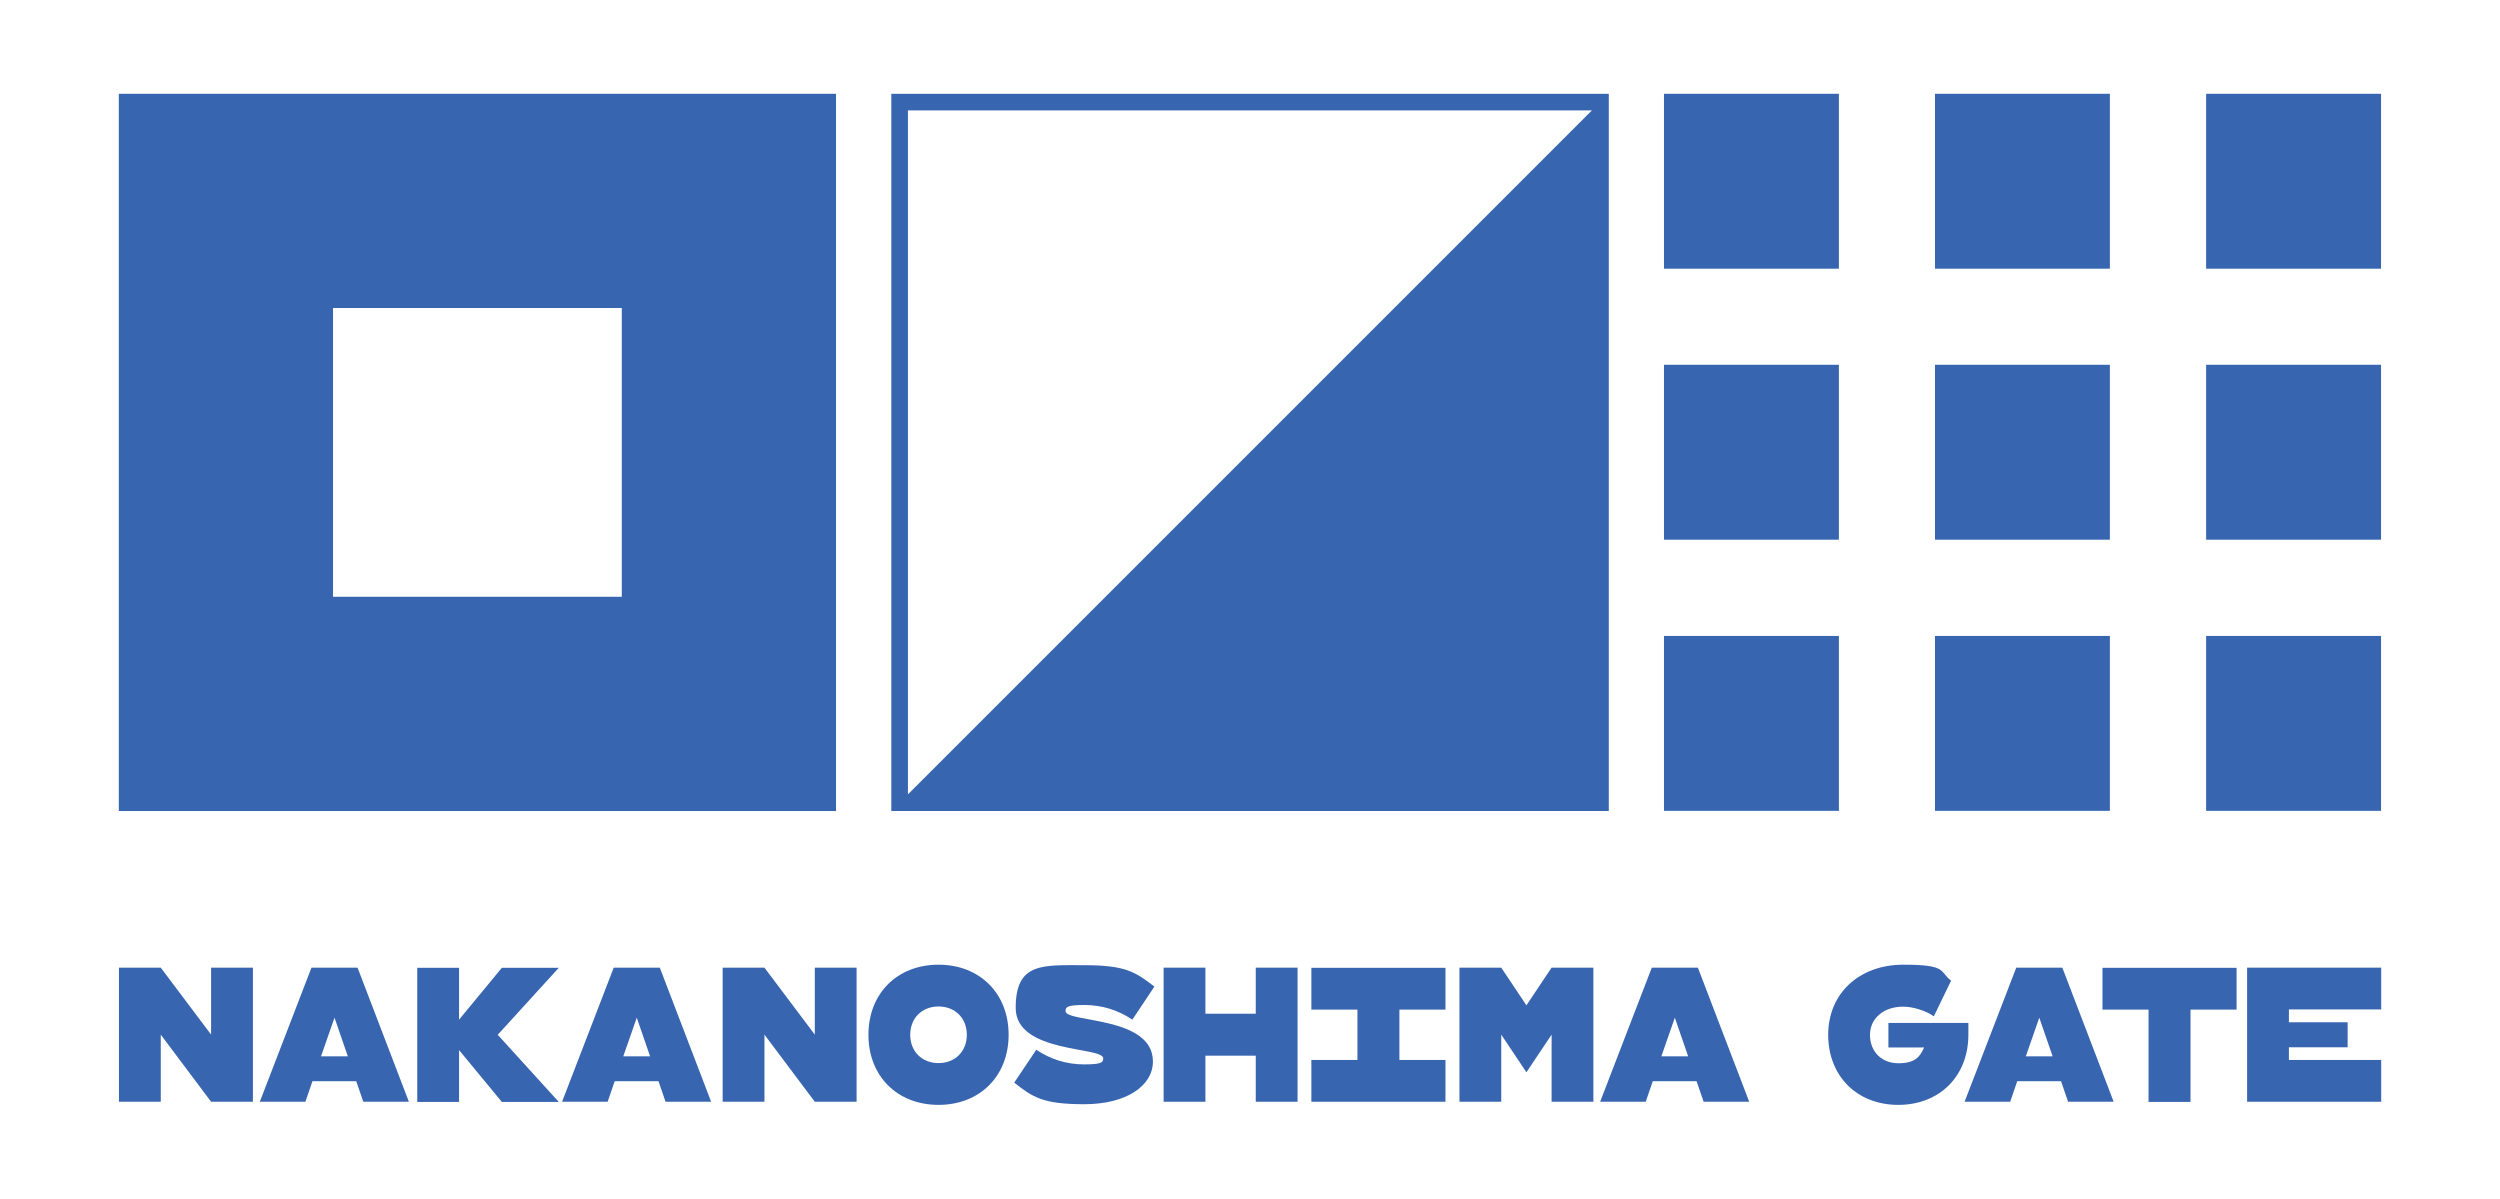 <?xml version="1.0" encoding="UTF-8"?>
<svg id="Layer_1" xmlns="http://www.w3.org/2000/svg" version="1.1" viewBox="0 0 1519.4 728.5">
  <!-- Generator: Adobe Illustrator 29.0.1, SVG Export Plug-In . SVG Version: 2.1.0 Build 192)  -->
  <defs>
    <style>
      .st0 {
        fill: #3765b0;
      }
    </style>
  </defs>
  <g>
    <path class="st0" d="M153.7,588.1v81.5h-25.4l-30.6-40.8v40.8h-25.4v-81.5h25.4l30.6,40.7v-40.7h25.4Z"/>
    <path class="st0" d="M216.5,657.1h-26.6l-4.3,12.5h-27.7l31.4-81.5h28l31.2,81.5h-27.7l-4.3-12.5ZM211.4,642l-8.1-23.5-8.2,23.5h16.2Z"/>
    <path class="st0" d="M302.5,628.9l37.1,40.8h-34.6l-26-31.5v31.5h-25.4v-81.5h25.4v31.5l26-31.5h34.6l-37.1,40.7Z"/>
    <path class="st0" d="M400.2,657.1h-26.6l-4.3,12.5h-27.7l31.4-81.5h28l31.2,81.5h-27.7l-4.3-12.5ZM395.1,642l-8.1-23.5-8.2,23.5h16.2Z"/>
    <path class="st0" d="M520.6,588.1v81.5h-25.4l-30.6-40.8v40.8h-25.4v-81.5h25.4l30.6,40.7v-40.7h25.4Z"/>
    <path class="st0" d="M527.8,628.9c0-25.1,17.5-42.6,42.6-42.6s42.6,17.5,42.6,42.6-17.5,42.6-42.6,42.6-42.6-17.5-42.6-42.6ZM587.6,628.9c0-10.1-7.1-17.2-17.2-17.2s-17.2,7.1-17.2,17.2,7.1,17.2,17.2,17.2,17.2-7.1,17.2-17.2Z"/>
    <path class="st0" d="M700.7,645.1c0,14.8-16.1,26-41.7,26s-31.4-4.4-42.6-13.1l13.4-20c8.5,5.7,18.3,8.9,29.1,8.9s11.6-1.3,11.6-3.7c0-7.2-53.2-2.9-53.2-30.6s16.1-26,41.7-26,31.3,4.4,42.6,13l-13.4,20.1c-8.5-5.7-18.3-8.9-29.1-8.9s-11.5,1.3-11.5,3.7c0,7.2,53.1,2.8,53.1,30.6Z"/>
    <path class="st0" d="M788.6,588.1v81.5h-25.4v-28h-30.6v28h-25.4v-81.5h25.4v28h30.6v-28h25.4Z"/>
    <path class="st0" d="M850.5,613.6v30.6h28v25.4h-81.5v-25.4h28v-30.6h-28v-25.4h81.5v25.4h-28Z"/>
    <path class="st0" d="M968.4,588.1v81.5h-25.4v-40.8l-15.3,22.9-15.3-22.9v40.8h-25.4v-81.5h25.4l15.3,22.9,15.3-22.9h25.4Z"/>
    <path class="st0" d="M1031.1,657.1h-26.6l-4.3,12.5h-27.7l31.4-81.5h28l31.2,81.5h-27.7l-4.3-12.5ZM1026,642l-8.1-23.5-8.2,23.5h16.2Z"/>
    <path class="st0" d="M1196.3,621.6v7.3c0,25.1-17.5,42.6-42.6,42.6s-42.6-17.5-42.6-42.6,18.8-42.6,45.7-42.6,21.7,4.1,29,9.7l-10.5,21.7c-4.7-3.4-12.6-5.9-18.6-5.9-11.9,0-20.2,7.1-20.2,17.2s7.1,17.2,17.2,17.2,13.1-3.7,15.7-9.6h-21.7v-14.9h48.7Z"/>
    <path class="st0" d="M1252.6,657.1h-26.6l-4.3,12.5h-27.7l31.4-81.5h28l31.2,81.5h-27.7l-4.3-12.5ZM1247.5,642l-8.1-23.5-8.2,23.5h16.2Z"/>
    <path class="st0" d="M1359.3,613.6h-28v56.1h-25.5v-56.1h-28v-25.4h81.5v25.4Z"/>
    <path class="st0" d="M1391.1,613.6v7.7h35.7v15.2h-35.7v7.7h56.1v25.4h-81.5v-81.5h81.5v25.4h-56.1Z"/>
  </g>
  <g>
    <polygon class="st0" points="541.8 492.8 977.6 492.8 977.6 57 541.8 492.8"/>
    <path class="st0" d="M72.2,57v435.9h435.9V57H72.2ZM377.9,362.7h-175.5v-175.5h175.5v175.5Z"/>
    <rect class="st0" x="1011.3" y="57" width="106.3" height="106.3"/>
    <rect class="st0" x="1340.8" y="57" width="106.3" height="106.3"/>
    <rect class="st0" x="1176" y="57" width="106.3" height="106.3"/>
    <rect class="st0" x="1011.3" y="221.7" width="106.3" height="106.3"/>
    <rect class="st0" x="1340.8" y="221.7" width="106.3" height="106.3"/>
    <rect class="st0" x="1176" y="221.7" width="106.3" height="106.3"/>
    <rect class="st0" x="1176" y="386.5" width="106.3" height="106.3"/>
    <rect class="st0" x="1011.3" y="386.5" width="106.3" height="106.3"/>
    <rect class="st0" x="1340.8" y="386.5" width="106.3" height="106.3"/>
    <path class="st0" d="M967.5,67.1v415.7h-415.7V67.1h415.7M977.6,57h-435.9v435.9h435.9V57h0Z"/>
  </g>
</svg>